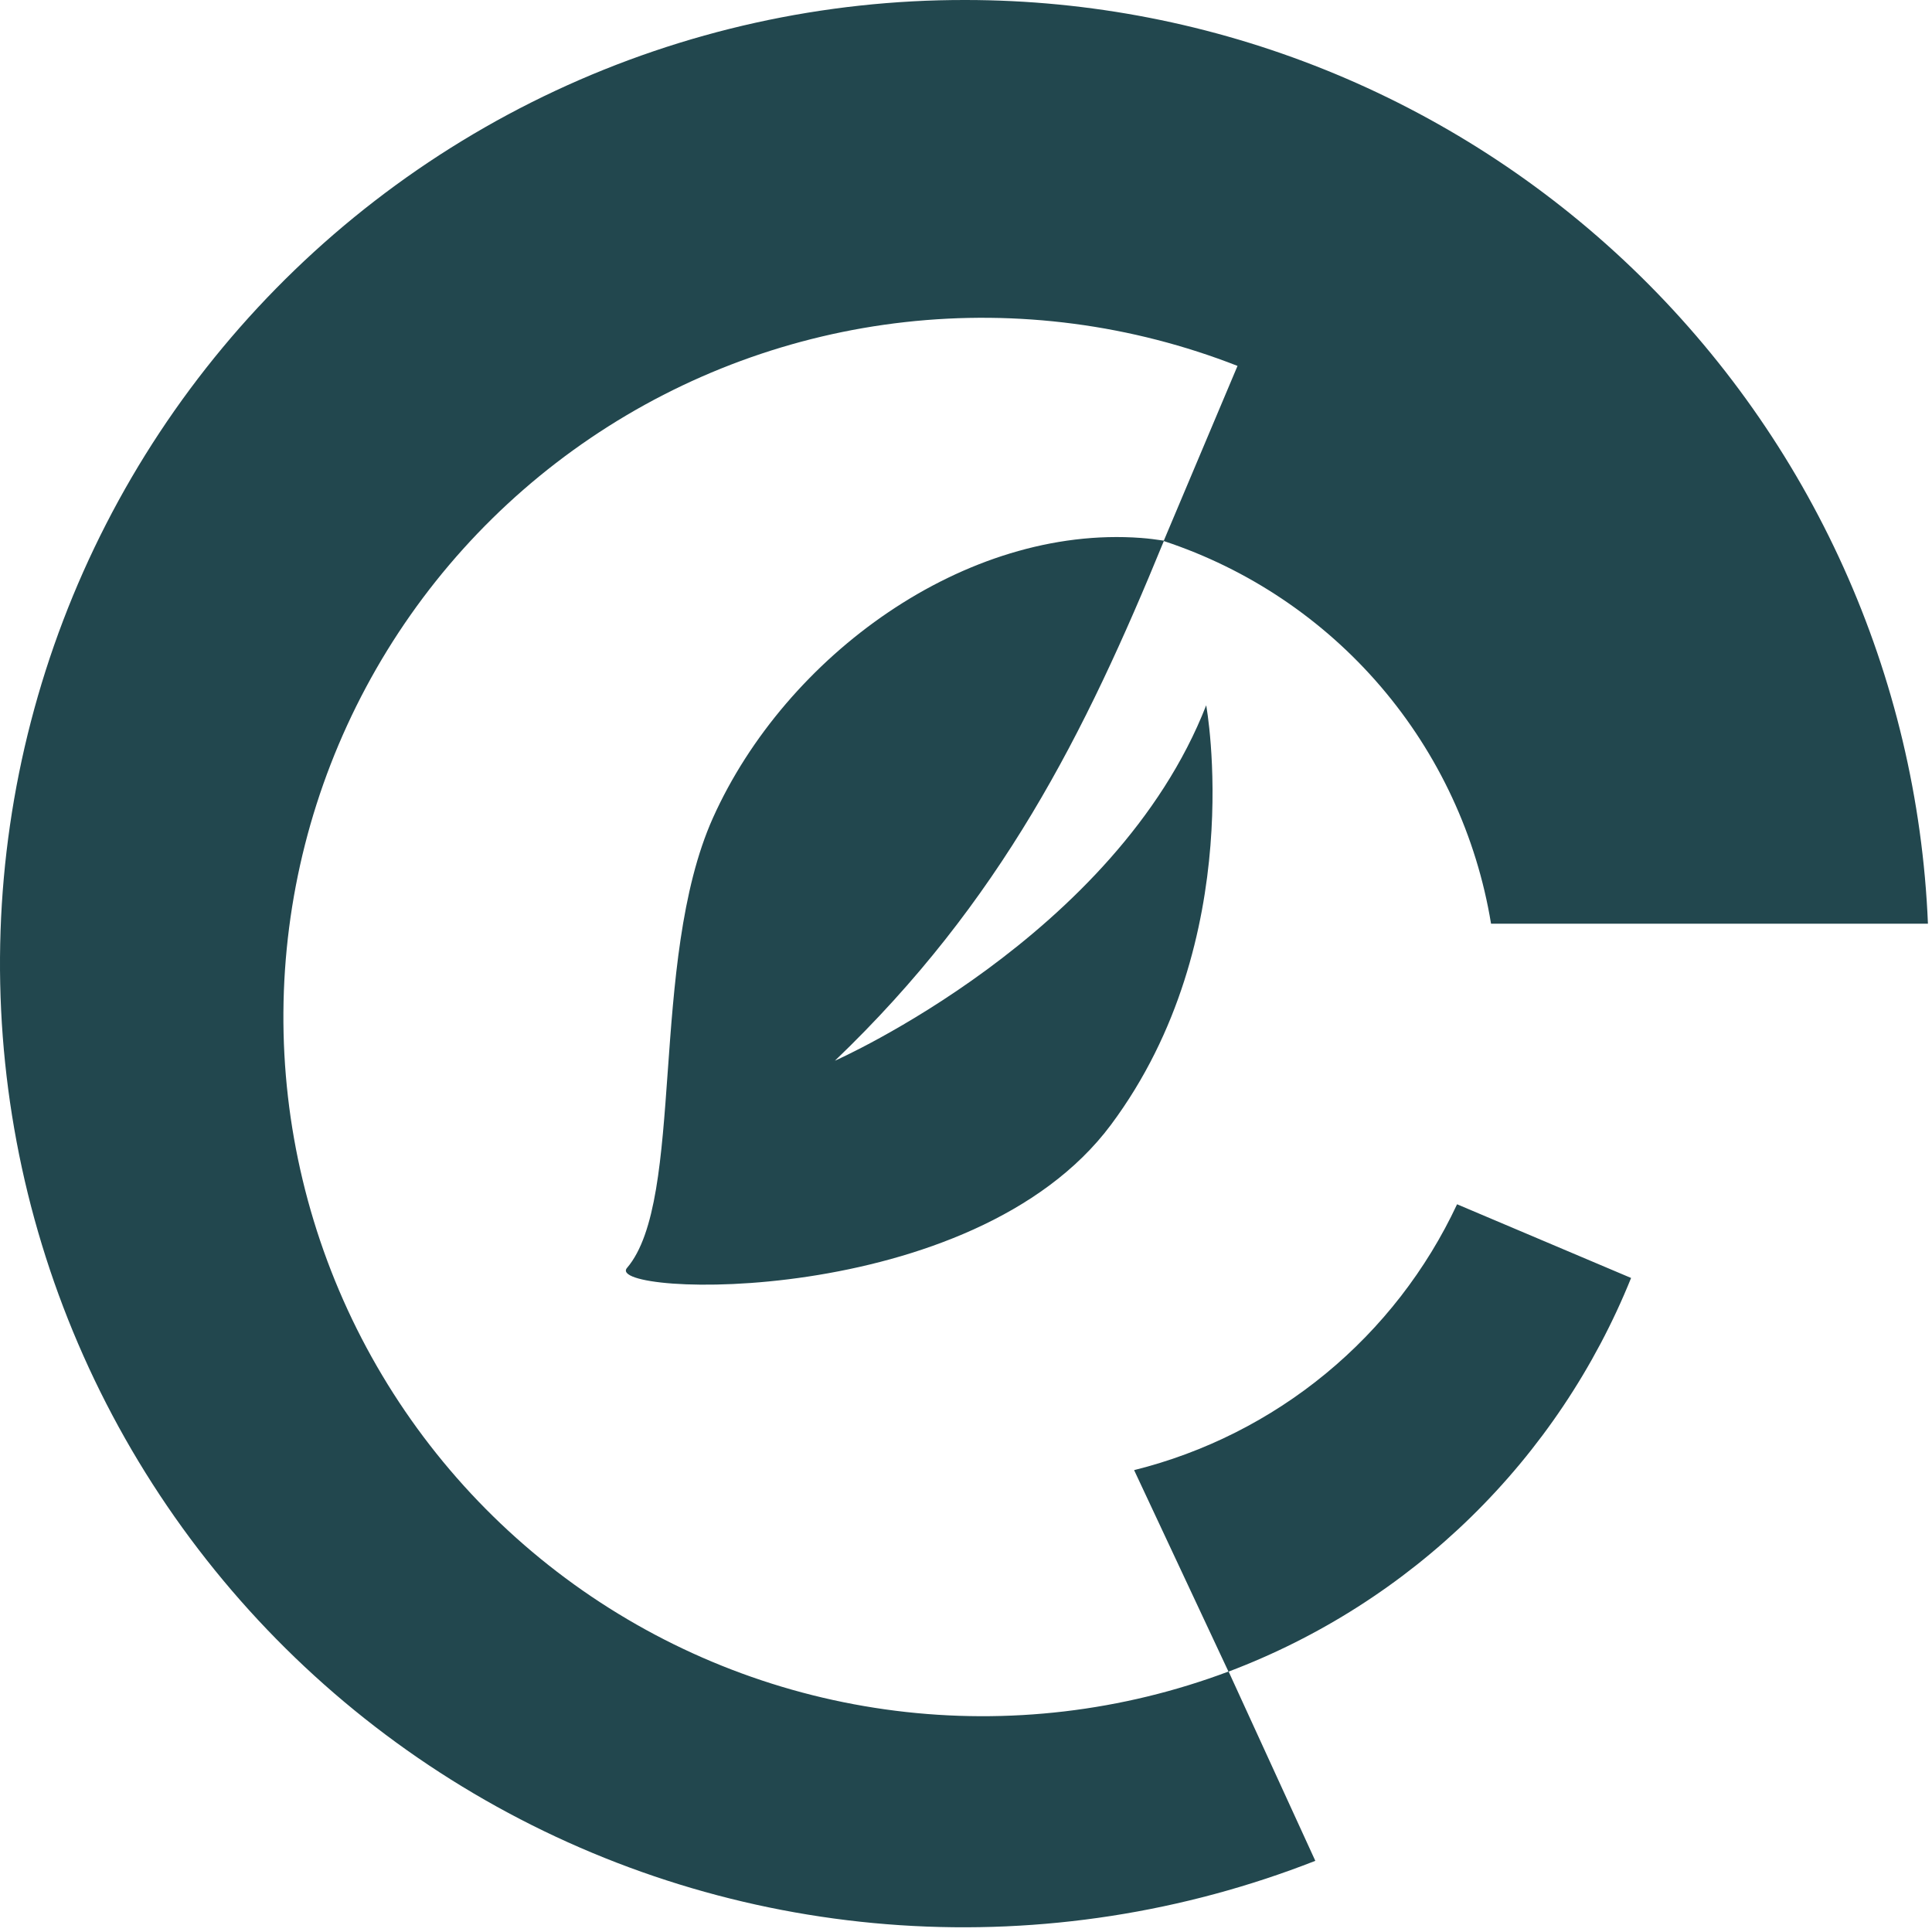<svg width="176" height="176" viewBox="0 0 176 176" fill="none" xmlns="http://www.w3.org/2000/svg">
<path fill-rule="evenodd" clip-rule="evenodd" d="M50.591 8.269C62.292 2.796 75.056 -0.027 87.974 0C110.616 0.014 132.378 8.776 148.713 24.456C165.047 40.137 174.691 61.522 175.63 84.145H135.83C134.518 76.167 131.047 68.701 125.792 62.556C120.537 56.411 113.699 51.823 106.021 49.289C98.844 66.82 91.175 82.157 76.058 96.629C76.058 96.629 101.658 85.32 109.881 64.251C109.881 64.251 113.806 85.552 101.206 102.464C88.606 119.376 54.899 118.085 57.12 115.503C59.774 112.398 60.271 105.439 60.829 97.623C61.39 89.774 62.013 81.06 64.943 74.515C71.579 59.733 87.935 47.818 103.943 49.005C104.64 49.057 105.324 49.147 106.021 49.251L112.735 33.333C103.113 29.566 92.719 28.196 82.45 29.342C72.181 30.488 62.344 34.114 53.79 39.909C45.235 45.704 38.218 53.493 33.345 62.605C28.472 71.717 25.889 81.877 25.818 92.21C25.747 102.542 28.191 112.737 32.939 121.914C37.688 131.092 44.597 138.976 53.072 144.888C61.547 150.799 71.332 154.56 81.585 155.846C91.833 157.132 102.239 155.906 111.908 152.274L103.314 133.924C109.711 132.331 115.672 129.331 120.762 125.141C125.852 120.951 129.942 115.678 132.735 109.706L148.588 116.419C145.284 124.606 140.319 132.02 134.007 138.193C127.698 144.362 120.179 149.157 111.925 152.277L119.822 169.517C107.795 174.231 94.877 176.233 81.987 175.379C69.098 174.526 56.556 170.839 45.256 164.581C33.956 158.323 24.176 149.648 16.614 139.175C9.052 128.703 3.895 116.69 1.509 103.995C-0.876 91.299 -0.43 78.234 2.816 65.731C6.061 53.228 12.025 41.595 20.284 31.662C28.542 21.73 38.891 13.742 50.591 8.269Z" fill="#22474E"/>
</svg>
